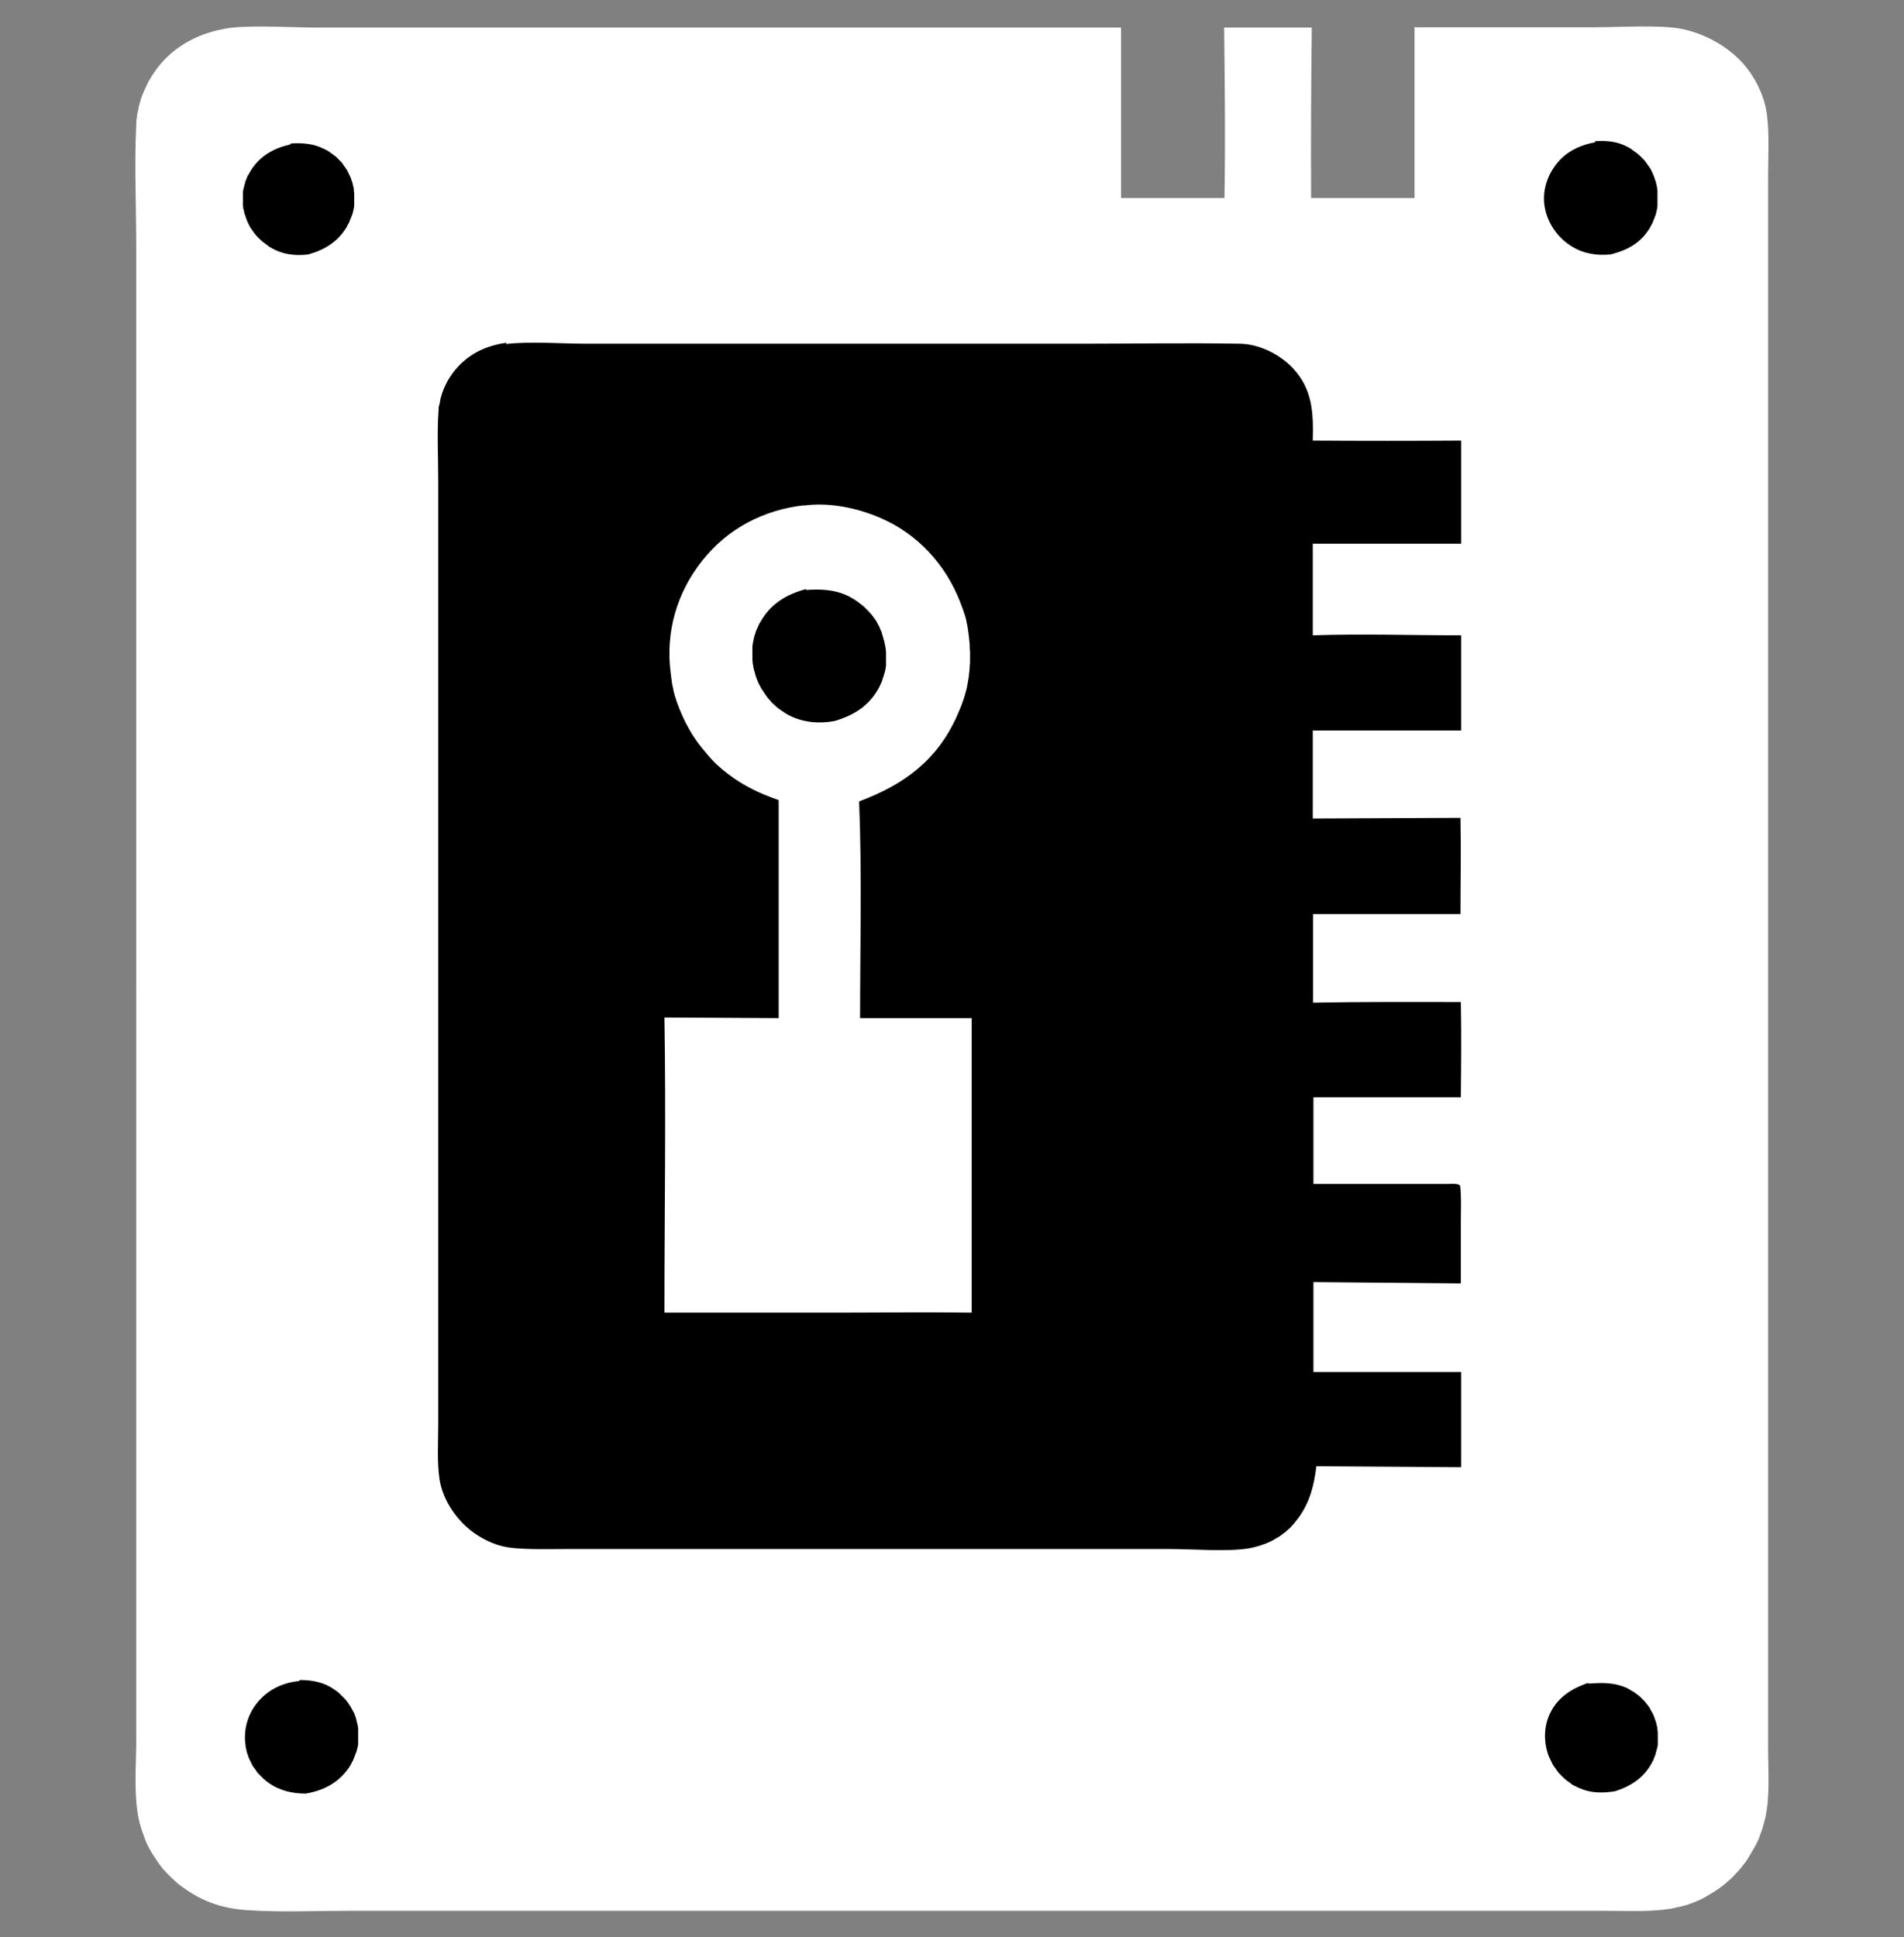 <?xml version="1.0" encoding="UTF-8"?><svg id="Layer_1" xmlns="http://www.w3.org/2000/svg" viewBox="0 0 58 59"><rect x="0" y="0" width="58" height="59" fill="#808080" stroke="none"/><defs><style>.cls-1{fill:#fff;}</style></defs><path class="cls-1" d="M43.08.83h5.54c.7,0,1.97-.08,2.6.05.66.13,1.32.48,1.79.96.43.44.76,1.09.82,1.7.07.6.03,1.23.03,1.84v3.01s0,9.84,0,9.84v32.18s0,2.84,0,2.84c0,.69.06,1.43-.08,2.1-.03.11-.06.23-.09.34-.04.11-.08.22-.12.33-.05.11-.1.21-.16.31-.06.1-.12.2-.18.3-.03.05-.07.1-.1.14-.04.05-.07.09-.11.14-.04.05-.08.09-.12.13-.04.04-.08.09-.12.13-.04.04-.08.08-.13.12-.04.04-.09.08-.13.11-.05.04-.09.07-.14.11-.05.03-.1.07-.15.1-.05.03-.1.06-.15.09-.05.03-.1.06-.15.09-.05.03-.1.05-.16.08-.05.02-.11.05-.16.07-.05.02-.11.04-.17.06-.06.02-.11.04-.17.05-.06.02-.11.03-.17.04-.06.01-.11.03-.17.04-.64.11-1.34.07-1.99.07h-3.04s-10.91,0-10.91,0h-18.4s-5.96,0-5.96,0c-1.03,0-2.09.05-3.11-.02-.71-.05-1.31-.24-1.9-.66-.05-.03-.09-.07-.14-.1-.05-.04-.09-.07-.13-.11-.04-.04-.09-.08-.13-.12-.04-.04-.08-.08-.12-.12-.04-.04-.08-.09-.12-.13-.04-.04-.07-.09-.11-.14-.04-.05-.07-.09-.1-.14-.03-.05-.06-.1-.1-.15-.03-.05-.06-.1-.09-.15-.03-.05-.05-.1-.08-.15-.03-.05-.05-.11-.07-.16-.02-.05-.04-.11-.06-.16-.02-.05-.04-.11-.06-.17-.02-.06-.03-.11-.05-.17-.01-.06-.03-.11-.04-.17-.01-.06-.02-.11-.03-.17-.1-.66-.05-1.39-.04-2.06v-3.33s0-12.42,0-12.42V15.04s0-7.54,0-7.54c0-1.22-.06-2.47,0-3.69,0-.08,0-.15.02-.23,0-.08.02-.15.04-.23.01-.08.03-.15.05-.22.02-.07.04-.15.07-.22.03-.07.06-.14.09-.21.03-.07.07-.14.1-.21.04-.07.08-.13.12-.2.04-.06.09-.13.13-.19.55-.73,1.34-1.12,2.23-1.25.76-.09,1.9-.01,2.71-.01h5.51s18.93,0,18.93,0v5.19s3.15,0,3.15,0c.03-1.73.01-3.46-.01-5.19h2.67c-.02,1.73-.03,3.46-.02,5.19h3.15s0-5.19,0-5.19Z"/><path d="M8.86,4.37c.35-.02.68,0,1,.16.03.01.05.03.08.04.03.01.05.03.07.04.02.02.05.03.07.05.02.02.05.03.07.05.02.02.05.04.07.05.02.02.04.04.06.06.02.02.04.04.06.06.02.02.04.04.06.06.02.02.04.04.05.07.02.02.03.05.05.07.02.02.03.05.05.07.02.02.03.05.04.07.01.03.03.05.04.08.01.03.02.05.04.08.01.03.02.05.03.08,0,.03.02.05.03.08,0,.03.02.06.02.08,0,.03.01.06.02.08,0,.03.01.06.01.09,0,.03,0,.06.01.09,0,.03,0,.06,0,.09,0,.03,0,.06,0,.09,0,.03,0,.06,0,.09,0,.03,0,.06,0,.09,0,.03,0,.06-.01.09,0,.03-.01.06-.02.09,0,.03-.01.06-.02.08,0,.03-.02.06-.03.08,0,.03-.02.05-.03.08-.01.03-.02.05-.03.08-.01.03-.02.05-.04.08s-.03.05-.04.08c-.27.46-.68.71-1.18.85-.41.05-.8,0-1.16-.22-.03-.01-.05-.03-.07-.05-.02-.02-.05-.03-.07-.05-.02-.02-.05-.04-.07-.05-.02-.02-.04-.04-.07-.06-.02-.02-.04-.04-.06-.06-.02-.02-.04-.04-.06-.06-.02-.02-.04-.04-.06-.07-.02-.02-.04-.05-.05-.07-.02-.02-.03-.05-.05-.07-.02-.02-.03-.05-.05-.07-.01-.03-.03-.05-.04-.08-.01-.03-.03-.05-.04-.08-.01-.03-.02-.05-.03-.08-.01-.03-.02-.05-.03-.08,0-.03-.02-.06-.03-.08,0-.03-.01-.06-.02-.09,0-.03-.01-.05-.02-.08,0-.03,0-.05-.01-.08,0-.03,0-.05,0-.08,0-.03,0-.06,0-.08s0-.06,0-.08,0-.06,0-.08c0-.03,0-.05,0-.08,0-.03,0-.05.01-.08,0-.03.01-.05.02-.08,0-.03.01-.05.02-.08,0-.03.02-.05.02-.08,0-.03.02-.05.03-.08s.02-.05.03-.08c.01-.03.02-.05.04-.07.01-.02.03-.05.04-.07.01-.02.03-.05.04-.07.28-.44.7-.67,1.19-.78Z"/><path d="M48.39,51.28c.41-.03.78-.04,1.16.13.02.01.05.02.07.04.02.01.05.03.07.04.02.01.05.03.07.04.02.01.05.03.07.05.02.02.04.03.07.05.02.02.04.03.06.05.02.02.04.04.06.06.02.02.04.04.06.06.02.02.04.04.05.06.02.02.03.04.05.06.02.02.03.04.05.07.02.02.03.05.04.07.01.02.03.05.04.07.01.02.03.05.04.07.01.02.02.05.03.07s.02.05.03.08c0,.03.02.05.03.08,0,.03.02.05.02.08s.01.06.02.08c0,.03.01.06.01.08,0,.03,0,.06.01.08,0,.03,0,.06,0,.09,0,.03,0,.06,0,.09,0,.03,0,.06,0,.09,0,.03,0,.06,0,.09,0,.03,0,.06-.01.08,0,.03,0,.06-.02.08,0,.03-.01.06-.02.08,0,.03-.02.05-.02.08,0,.03-.02.05-.03.08-.01.03-.02.05-.03.08-.01.03-.02.05-.04.08-.24.47-.65.74-1.14.89-.39.06-.74.06-1.11-.11-.03-.01-.05-.03-.08-.04-.03-.01-.05-.03-.08-.04-.03-.01-.05-.03-.07-.05-.02-.02-.05-.03-.07-.05s-.05-.03-.07-.05-.05-.04-.07-.06c-.02-.02-.04-.04-.06-.06-.02-.02-.04-.04-.06-.06-.02-.02-.04-.04-.06-.07-.02-.02-.04-.05-.05-.07-.02-.02-.03-.05-.05-.07-.02-.02-.03-.05-.05-.07-.02-.03-.03-.05-.04-.08-.01-.03-.03-.05-.04-.08-.01-.03-.02-.05-.04-.08-.01-.03-.02-.05-.03-.08-.14-.41-.13-.87.06-1.26.24-.49.66-.75,1.15-.92Z"/><path d="M9.13,51.17c.39,0,.75.07,1.07.3.02.02.05.03.07.05.02.02.04.03.06.05.02.02.04.04.06.06.02.02.04.04.06.06.02.02.04.04.06.06.02.02.04.04.05.06.02.02.03.04.05.07.02.02.03.05.05.07.01.02.03.05.04.07.01.02.03.05.04.07.01.02.02.05.04.07.01.03.02.05.03.08.01.03.02.05.03.08,0,.03.02.05.02.08s.01.05.02.08c0,.03.01.05.02.08,0,.03,0,.06.01.08,0,.03,0,.06,0,.09,0,.03,0,.06,0,.09,0,.03,0,.06,0,.09,0,.03,0,.06,0,.09,0,.03,0,.06,0,.09,0,.03,0,.06-.01.09,0,.03-.01.06-.02.08,0,.03-.01.06-.02.08,0,.03-.02.05-.03.08s-.02.05-.03.08c-.01.03-.02.05-.03.08-.01.03-.02.05-.04.08-.01.03-.03.05-.04.08-.01.02-.03.05-.04.07-.02.02-.03.05-.05.07-.32.44-.76.66-1.29.75-.4,0-.8-.09-1.13-.33-.02-.02-.05-.03-.07-.05-.02-.02-.04-.04-.07-.06-.02-.02-.04-.04-.06-.06-.02-.02-.04-.04-.06-.06-.02-.02-.04-.04-.06-.06-.02-.02-.04-.04-.05-.07-.02-.02-.03-.05-.05-.07-.02-.02-.03-.05-.05-.07-.02-.02-.03-.05-.04-.07-.01-.03-.03-.05-.04-.08-.01-.03-.02-.05-.04-.08-.01-.03-.02-.05-.03-.08,0-.03-.02-.05-.03-.08,0-.03-.02-.06-.02-.08,0-.03-.01-.06-.02-.08,0-.03-.01-.06-.01-.09-.07-.46.06-.93.35-1.29.33-.41.78-.62,1.29-.67Z"/><path d="M48.58,4.3c.36-.02.68,0,1.01.18.03.01.05.03.07.04.02.01.05.03.07.05.02.02.05.03.07.05.02.02.05.03.07.05.02.02.04.04.07.06.02.02.04.04.06.06.02.02.04.04.06.06.02.02.04.04.06.07.02.02.04.05.05.07.02.02.03.05.05.07.02.02.03.05.05.07.01.02.03.05.04.08.01.03.03.05.04.08.01.03.02.05.03.08.01.03.02.05.03.08,0,.03.02.05.03.08,0,.03.01.06.02.09,0,.03.01.06.02.09,0,.03,0,.06.01.09,0,.03,0,.06,0,.09,0,.03,0,.06,0,.09,0,.03,0,.06,0,.09,0,.03,0,.06,0,.09,0,.03,0,.06,0,.09,0,.03,0,.06-.01.09,0,.03-.01.06-.02.09,0,.03-.01.06-.02.09,0,.03-.02.06-.03.08,0,.03-.02.06-.03.08-.01.03-.02.05-.03.08-.01.03-.02.05-.04.08-.01.03-.03.05-.04.08-.28.48-.69.7-1.21.83-.42.04-.82-.02-1.19-.25-.4-.25-.7-.66-.8-1.12-.1-.45.01-.92.28-1.3.3-.44.74-.65,1.25-.75Z"/><path d="M15.41,10.48c.72-.09,1.71-.01,2.46-.01h5.03s10.04,0,10.04,0c1.61,0,3.23-.03,4.84,0,.58.01,1.2.32,1.6.74.61.65.63,1.37.61,2.21,1.51.01,3.01.01,4.52,0v3.14s-4.52,0-4.52,0v2.79c1.51-.05,3.01,0,4.52,0v2.9s-4.52,0-4.52,0v2.68s4.5-.02,4.5-.02c.02.98,0,1.96,0,2.93h-4.49v2.7c1.5-.03,3-.02,4.5-.02.02.96.01,1.93,0,2.9h-4.49c0,.88,0,1.76,0,2.64h4.15c.1,0,.23-.02.32.05.04.36.02.75.02,1.11v1.87s-4.49-.04-4.49-.04c0,.91,0,1.83,0,2.74h4.5c0,.96,0,1.93,0,2.9l-4.41-.03c-.07.57-.19,1.07-.53,1.55-.02.03-.05.06-.07.09-.02.03-.05.06-.07.09-.03.03-.05.06-.08.09-.03.03-.05.06-.08.08-.03.03-.06.05-.09.08-.03.03-.06.05-.09.07-.03.02-.06.05-.09.07-.03.02-.06.04-.1.06s-.07.04-.1.06c-.03.02-.07.04-.1.05-.03.02-.07.03-.11.05-.04.02-.07.03-.11.04-.04.01-.07.03-.11.04-.04.01-.07.02-.11.03-.04.01-.07.02-.11.03-.04,0-.08.02-.11.02-.64.11-1.72.02-2.42.02h-5.42s-10,0-10,0h-2.92c-.55,0-1.11.02-1.65-.03-.44-.04-.83-.21-1.19-.46-.52-.37-.95-.99-1.05-1.63-.08-.53-.04-1.12-.04-1.65v-2.64s0-9.01,0-9.01v-13.19s0-3.94,0-3.94c0-.7-.04-1.43.01-2.13,0-.05,0-.1.02-.16s.02-.1.03-.15c.01-.05.02-.1.04-.15.01-.05.03-.1.05-.15.02-.05.04-.1.06-.14.02-.05.05-.09.07-.14.03-.05.05-.09.08-.13s.06-.09.09-.13c.41-.54.97-.82,1.63-.91Z"/><path class="cls-1" d="M24.48,15.4c.77-.11,1.64.07,2.35.38,1.13.49,1.98,1.42,2.42,2.56.03.07.05.14.08.21.02.07.05.14.07.21.02.07.04.14.05.22.02.07.03.15.04.22.01.07.02.15.03.22,0,.07.02.15.02.22,0,.07,0,.15.01.22,0,.07,0,.15,0,.22,0,.07,0,.15-.01.22,0,.07-.01.15-.02.22,0,.07-.02.15-.03.22-.01.07-.03.15-.04.22-.02.07-.04.14-.06.22-.02.07-.04.14-.07.21-.02.07-.05.14-.08.21-.03.07-.06.14-.09.21-.61,1.36-1.62,2.09-2.98,2.6.09,2.18.03,4.42.03,6.6h3.4s0,8.97,0,8.97c-1.4-.02-2.81,0-4.21,0h-5.15c0-2.99.05-6,0-8.99l3.48.02v-6.64c-.55-.19-1.06-.43-1.52-.78-.06-.05-.12-.09-.18-.14-.06-.05-.11-.1-.17-.15-.06-.05-.11-.11-.16-.16-.05-.05-.1-.11-.15-.17-.05-.06-.1-.12-.15-.18-.05-.06-.09-.12-.14-.18-.04-.06-.09-.13-.13-.19-.04-.06-.08-.13-.12-.2-.04-.07-.07-.13-.11-.2-.03-.07-.07-.14-.1-.21-.03-.07-.06-.14-.09-.21-.03-.07-.05-.14-.08-.21-.02-.07-.05-.15-.07-.22-.02-.07-.04-.15-.05-.22-.02-.07-.03-.15-.04-.22-.01-.07-.02-.15-.03-.23-.16-1.24.18-2.44.96-3.42.77-.98,1.87-1.55,3.1-1.69Z"/><path d="M24.55,17.97c.45-.03.86-.02,1.28.18.03.01.06.03.09.05.03.02.06.03.09.05.03.02.06.04.09.06.03.02.06.04.08.06.03.02.05.04.08.06.03.02.05.04.08.07.02.02.05.05.07.07.02.02.05.05.07.07.02.03.04.05.07.08.02.03.04.05.06.08.02.03.04.06.06.08.02.03.04.06.05.09.02.03.03.06.05.09.02.03.03.06.04.09.01.03.03.06.04.09.01.03.02.06.03.1.01.03.02.06.03.1,0,.03.02.07.03.1,0,.03.01.07.02.1,0,.03.01.07.02.1,0,.03,0,.07.01.1,0,.03,0,.07,0,.1,0,.03,0,.07,0,.1,0,.03,0,.07,0,.1,0,.03,0,.07,0,.1,0,.03,0,.07-.01.1,0,.03-.01.07-.02.1,0,.03-.02.07-.03.1,0,.03-.02.07-.03.1-.01.03-.02.06-.03.1s-.03.06-.04.09-.03.06-.04.09c-.3.57-.76.86-1.36,1.04-.47.09-.96.05-1.39-.17-.03-.02-.06-.03-.09-.05-.03-.02-.06-.04-.09-.06-.03-.02-.06-.04-.09-.06-.03-.02-.06-.04-.08-.06-.03-.02-.05-.04-.08-.07-.03-.02-.05-.05-.08-.07-.02-.02-.05-.05-.07-.08-.02-.03-.05-.05-.07-.08-.02-.03-.04-.05-.06-.08-.02-.03-.04-.06-.06-.09-.02-.03-.04-.06-.06-.09-.02-.03-.04-.06-.05-.09-.02-.03-.03-.06-.05-.09-.01-.03-.03-.06-.04-.1-.01-.03-.03-.06-.04-.1-.01-.03-.02-.07-.03-.1,0-.03-.02-.07-.03-.1,0-.03-.02-.07-.02-.1,0-.03-.01-.07-.02-.1,0-.03,0-.07-.01-.1,0-.03,0-.07,0-.1,0-.03,0-.07,0-.1,0-.03,0-.07,0-.1,0-.03,0-.07,0-.1,0-.03,0-.07.01-.1,0-.03.01-.07.02-.1,0-.03.01-.07.02-.1,0-.03.02-.07.03-.1s.02-.06.03-.1c.01-.03.02-.06.04-.09.01-.03.03-.06.04-.09.01-.03.03-.06.05-.09.31-.56.8-.85,1.4-1.01Z"/></svg>